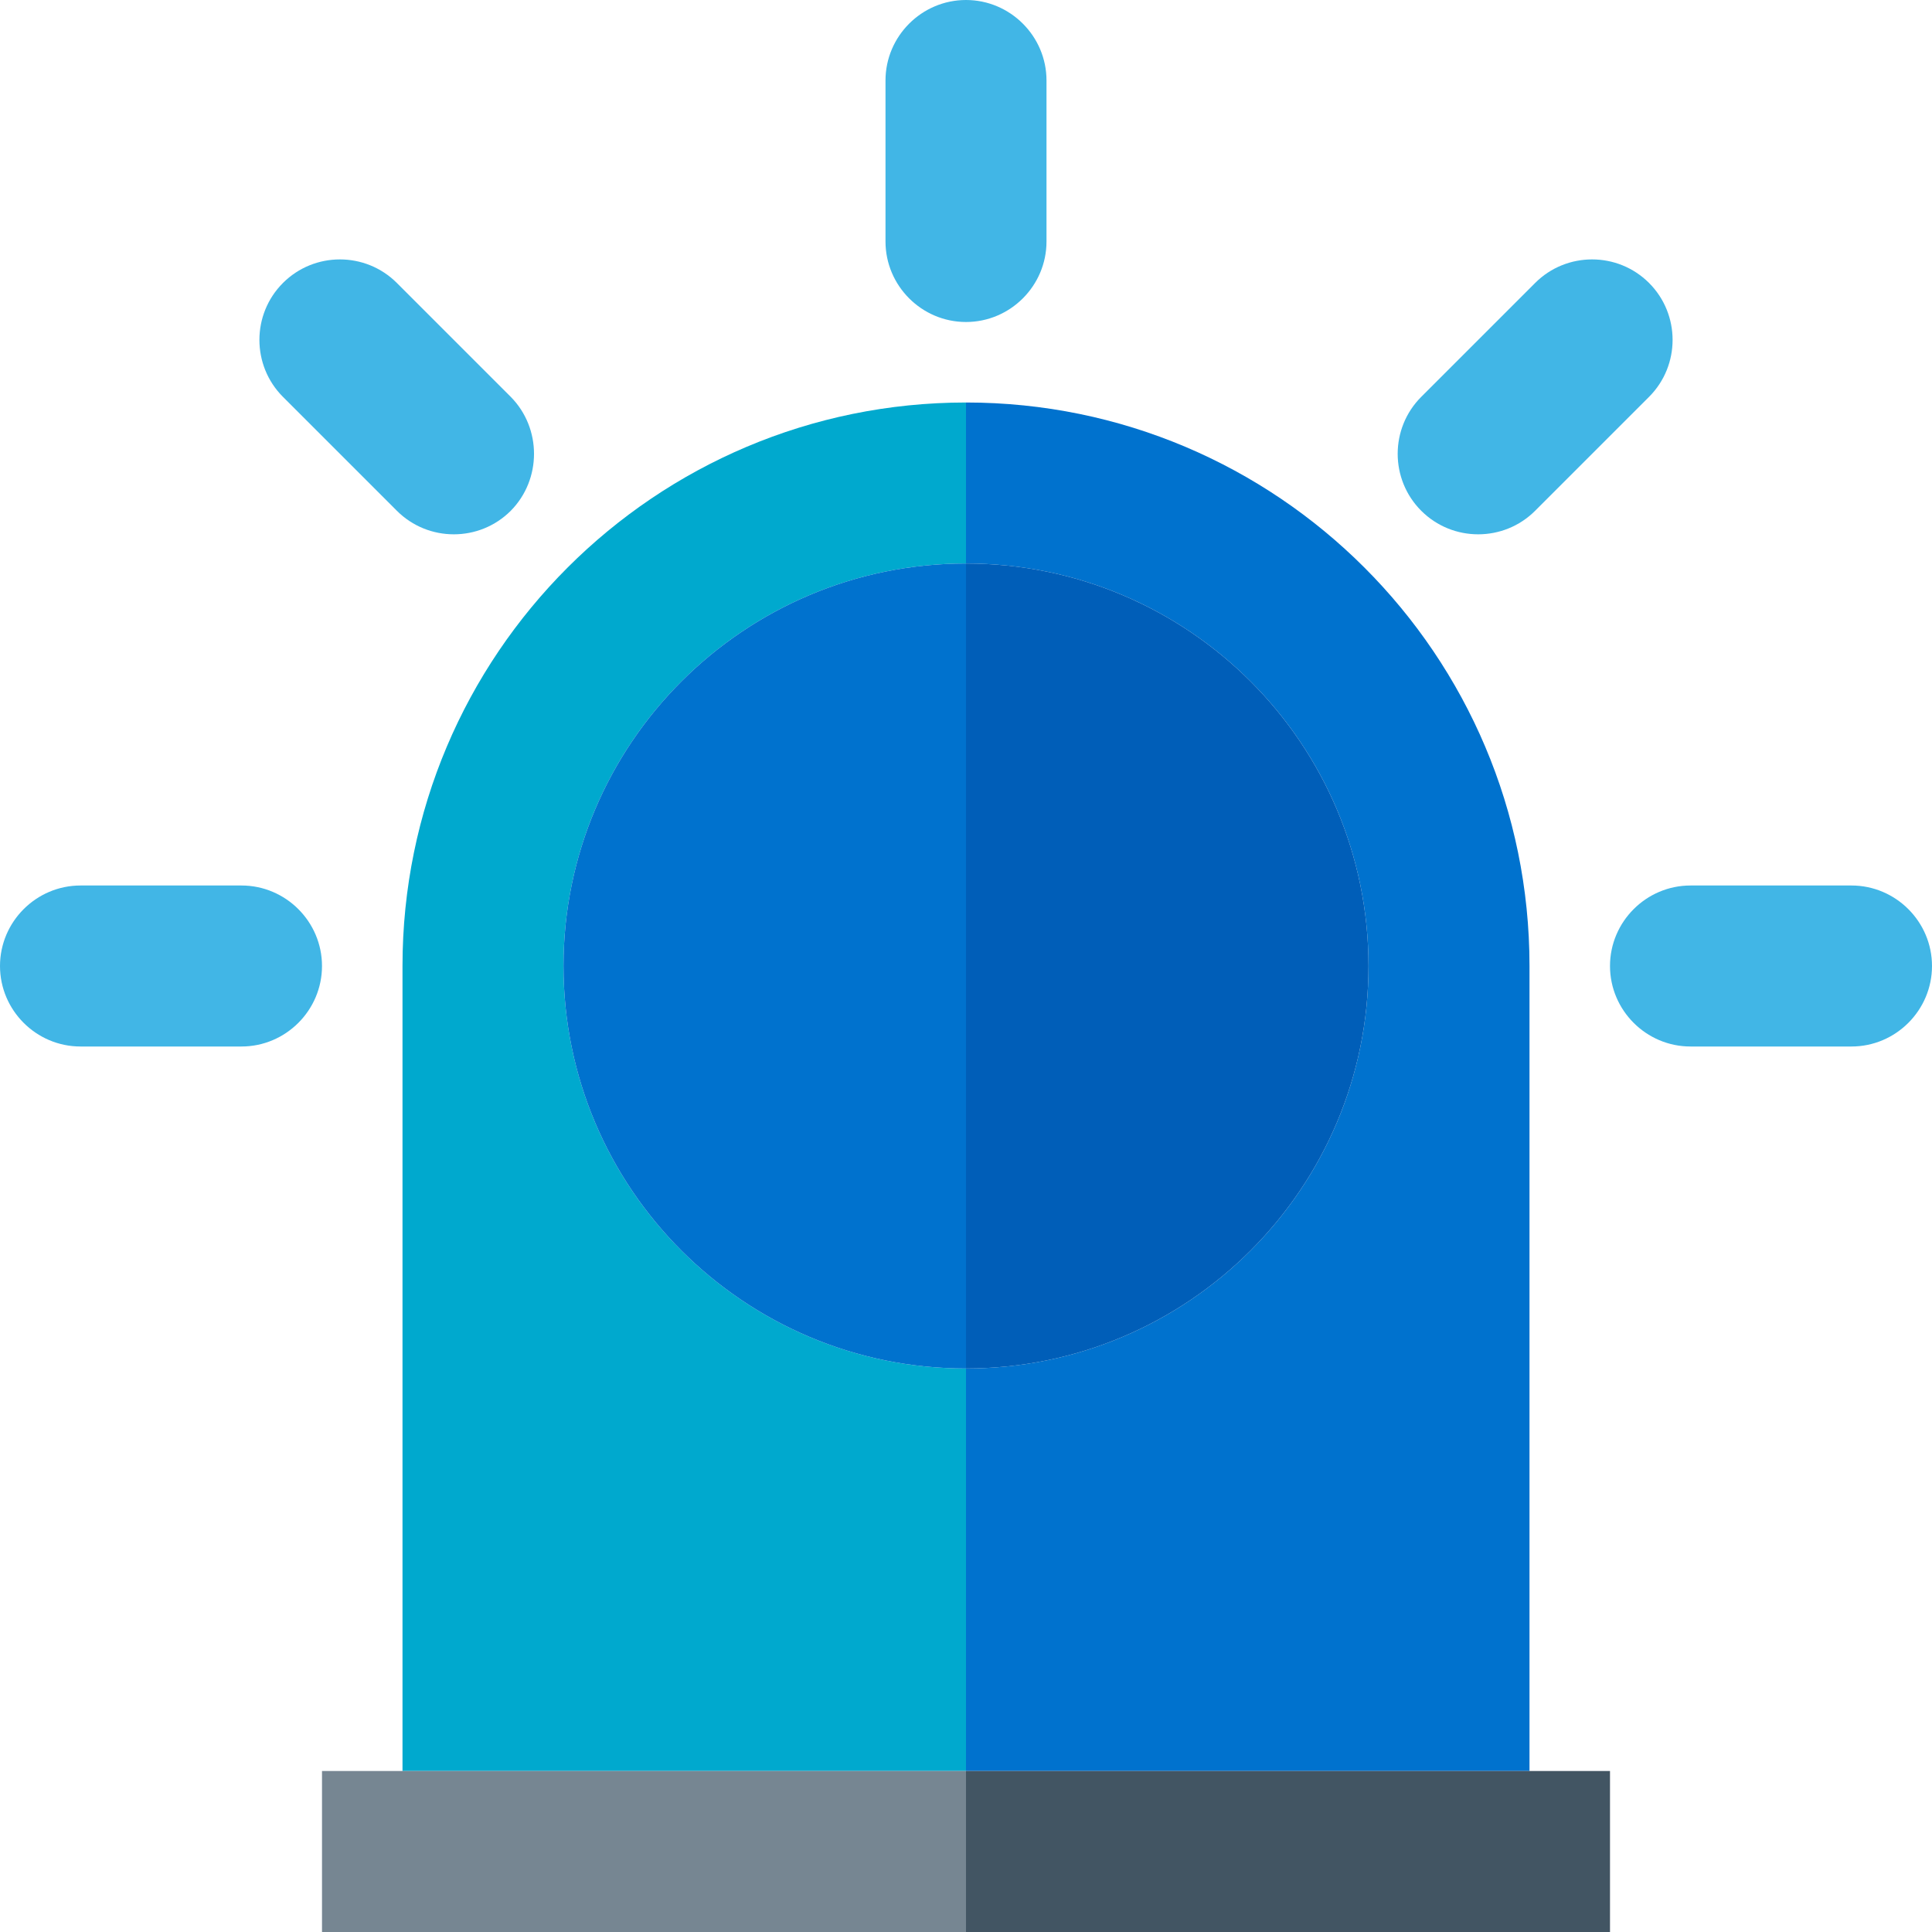<?xml version="1.0" encoding="utf-8"?>
<!-- Generator: Adobe Illustrator 25.3.1, SVG Export Plug-In . SVG Version: 6.00 Build 0)  -->
<svg version="1.1" id="Layer_1" xmlns="http://www.w3.org/2000/svg" xmlns:xlink="http://www.w3.org/1999/xlink" x="0px" y="0px"
	 viewBox="0 0 48 48" style="enable-background:new 0 0 48 48;" xml:space="preserve">
<style type="text/css">
	.st0{fill:#41B6E6;}
	.st1{fill:#0072CE;}
	.st2{fill:#005EB8;}
	.st3{fill:#00A9CE;}
	.st4{fill:#768692;}
	.st5{fill:#425563;}
</style>
<path class="st0" d="M24,8L24,8c-1.1,0-2-0.9-2-2V2c0-1.1,0.9-2,2-2l0,0c1.1,0,2,0.9,2,2v4C26,7.1,25.1,8,24,8z"/>
<path class="st0" d="M12.69,12.69L12.69,12.69c-0.78,0.78-2.05,0.78-2.83,0L7.03,9.86c-0.78-0.78-0.78-2.05,0-2.83l0,0
	c0.78-0.78,2.05-0.78,2.83,0l2.83,2.83C13.46,10.64,13.46,11.91,12.69,12.69z"/>
<path class="st0" d="M8,24L8,24c0,1.1-0.9,2-2,2H2c-1.1,0-2-0.9-2-2l0,0c0-1.1,0.9-2,2-2h4C7.1,22,8,22.9,8,24z"/>
<path class="st0" d="M48,24L48,24c0,1.1-0.9,2-2,2h-4c-1.1,0-2-0.9-2-2v0c0-1.1,0.9-2,2-2h4C47.1,22,48,22.9,48,24z"/>
<path class="st0" d="M40.97,7.03L40.97,7.03c0.78,0.78,0.78,2.05,0,2.83l-2.83,2.83c-0.78,0.78-2.05,0.78-2.83,0l0,0
	c-0.78-0.78-0.78-2.05,0-2.83l2.83-2.83C38.92,6.25,40.19,6.25,40.97,7.03z"/>
<path class="st1" d="M38,24c0-7.73-6.27-14-14-14v4c5.52,0,10,4.48,10,10c0,5.52-4.48,10-10,10v10h14V24z"/>
<path class="st2" d="M34,24c0-5.52-4.48-10-10-10v20C29.52,34,34,29.52,34,24z"/>
<path class="st3" d="M14,24c0-5.52,4.48-10,10-10v-4c-7.73,0-14,6.27-14,14v20h14V34C18.48,34,14,29.52,14,24z"/>
<path class="st1" d="M14,24c0,5.52,4.48,10,10,10V14C18.48,14,14,18.48,14,24z"/>
<rect x="8" y="44" class="st4" width="16" height="4"/>
<rect x="24" y="44" class="st5" width="16" height="4"/>
</svg>
